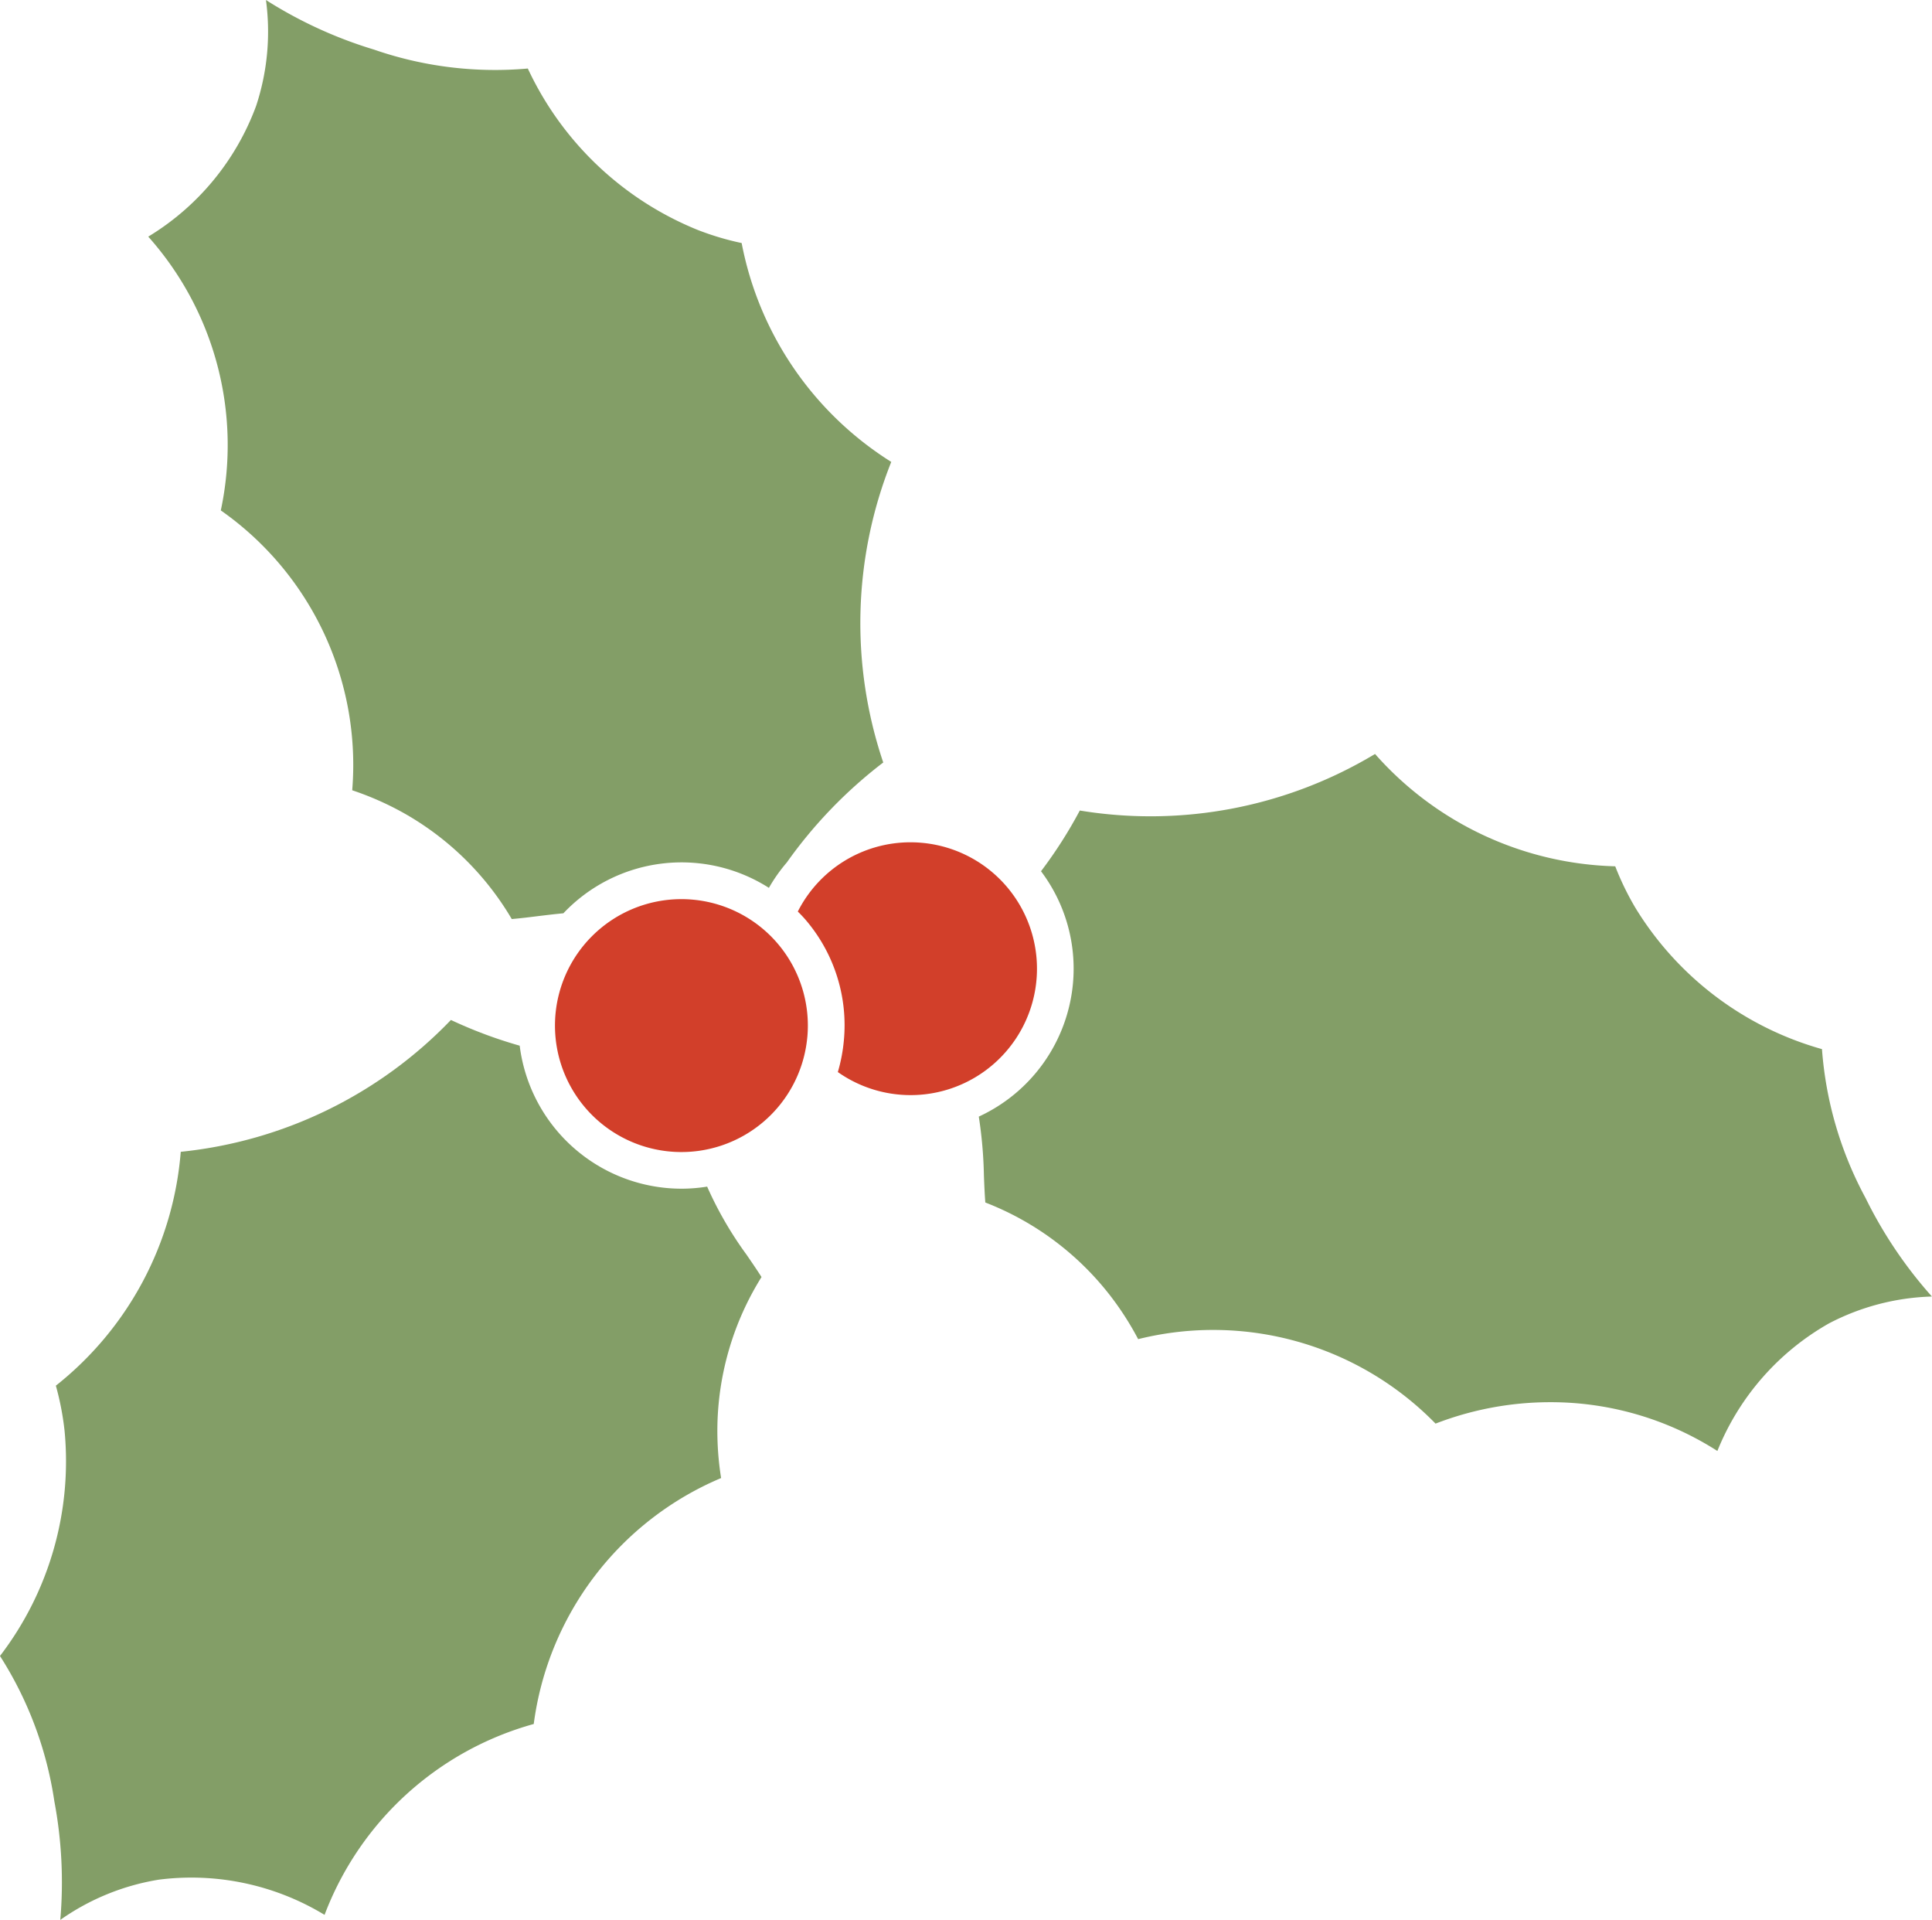 <svg xmlns="http://www.w3.org/2000/svg" width="113.309" height="112.579" viewBox="0 0 113.309 112.579"><g transform="translate(-294.779 -539.124)"><path d="M374.549,609.791a9.562,9.562,0,0,1-5.52,7.78,25.632,25.632,0,0,1,.3,3.455c.021.538.042,1.055.082,1.581a17.052,17.052,0,0,1,7.248,5.362,17.434,17.434,0,0,1,1.716,2.651,18.224,18.224,0,0,1,17.442,4.953,18.65,18.65,0,0,1,6.72-1.256,18.116,18.116,0,0,1,9.809,2.86,15.054,15.054,0,0,1,6.545-7.481,13.868,13.868,0,0,1,6.037-1.575,25.637,25.637,0,0,1-3.892-5.778,21.7,21.7,0,0,1-2.556-8.729,18.767,18.767,0,0,1-10.951-8.3,16.47,16.47,0,0,1-1.174-2.42,19.468,19.468,0,0,1-14.087-6.587,25.554,25.554,0,0,1-17.315,3.316,26.334,26.334,0,0,1-2.275,3.56A9.488,9.488,0,0,1,374.549,609.791Z" transform="translate(-16.845 -12.972)" fill="#839e67"/><path d="M349.132,583.834a25.545,25.545,0,0,1,.47-17.625,19.466,19.466,0,0,1-8.774-12.834,16.353,16.353,0,0,1-2.577-.768,18.766,18.766,0,0,1-9.964-9.465,21.7,21.7,0,0,1-9.027-1.112,25.589,25.589,0,0,1-6.331-2.905,13.877,13.877,0,0,1-.578,6.213A15.054,15.054,0,0,1,306.026,553a18.359,18.359,0,0,1,4.255,16.053,18.221,18.221,0,0,1,7.707,16.411,17.584,17.584,0,0,1,2.894,1.264,17.059,17.059,0,0,1,6.463,6.287c.526-.046,1.039-.109,1.574-.176.477-.058.959-.116,1.454-.162a9.533,9.533,0,0,1,12.053-1.491,9.563,9.563,0,0,1,1.052-1.491A27.141,27.141,0,0,1,349.132,583.834Z" transform="translate(-2.552)" fill="#839e67"/><path d="M305.38,624.213a19.464,19.464,0,0,1-7.325,13.713,16.5,16.5,0,0,1,.51,2.639,18.766,18.766,0,0,1-3.787,13.211,21.713,21.713,0,0,1,3.188,8.518,25.679,25.679,0,0,1,.349,6.958,13.874,13.874,0,0,1,5.776-2.359,15.057,15.057,0,0,1,9.723,2.064,18.352,18.352,0,0,1,12.268-11.192,18.223,18.223,0,0,1,10.989-14.422,17.538,17.538,0,0,1-.216-3.15,17.054,17.054,0,0,1,2.586-8.637c-.284-.445-.577-.872-.882-1.316a21.5,21.5,0,0,1-2.307-3.986,9.566,9.566,0,0,1-1.491.122q-.455,0-.912-.043a9.577,9.577,0,0,1-8.591-8.343,26.478,26.478,0,0,1-4.033-1.508A25.552,25.552,0,0,1,305.38,624.213Z" transform="translate(0 -17.55)" fill="#839e67"/><path d="M355.842,607.652a9.5,9.5,0,0,1,2.156,7,9.7,9.7,0,0,1-.351,1.826,7.412,7.412,0,1,0,4.959-13.44q-.355-.034-.707-.033a7.405,7.405,0,0,0-6.6,4.061C355.488,607.251,355.671,607.445,355.842,607.652Z" transform="translate(-13.73 -14.491)" fill="#d23f2a"/><path d="M351.678,615.425a7.413,7.413,0,0,0-6.688-8.075q-.353-.034-.7-.033a7.415,7.415,0,1,0,7.387,8.108Z" transform="translate(-9.552 -15.47)" fill="#d23f2a"/></g></svg>